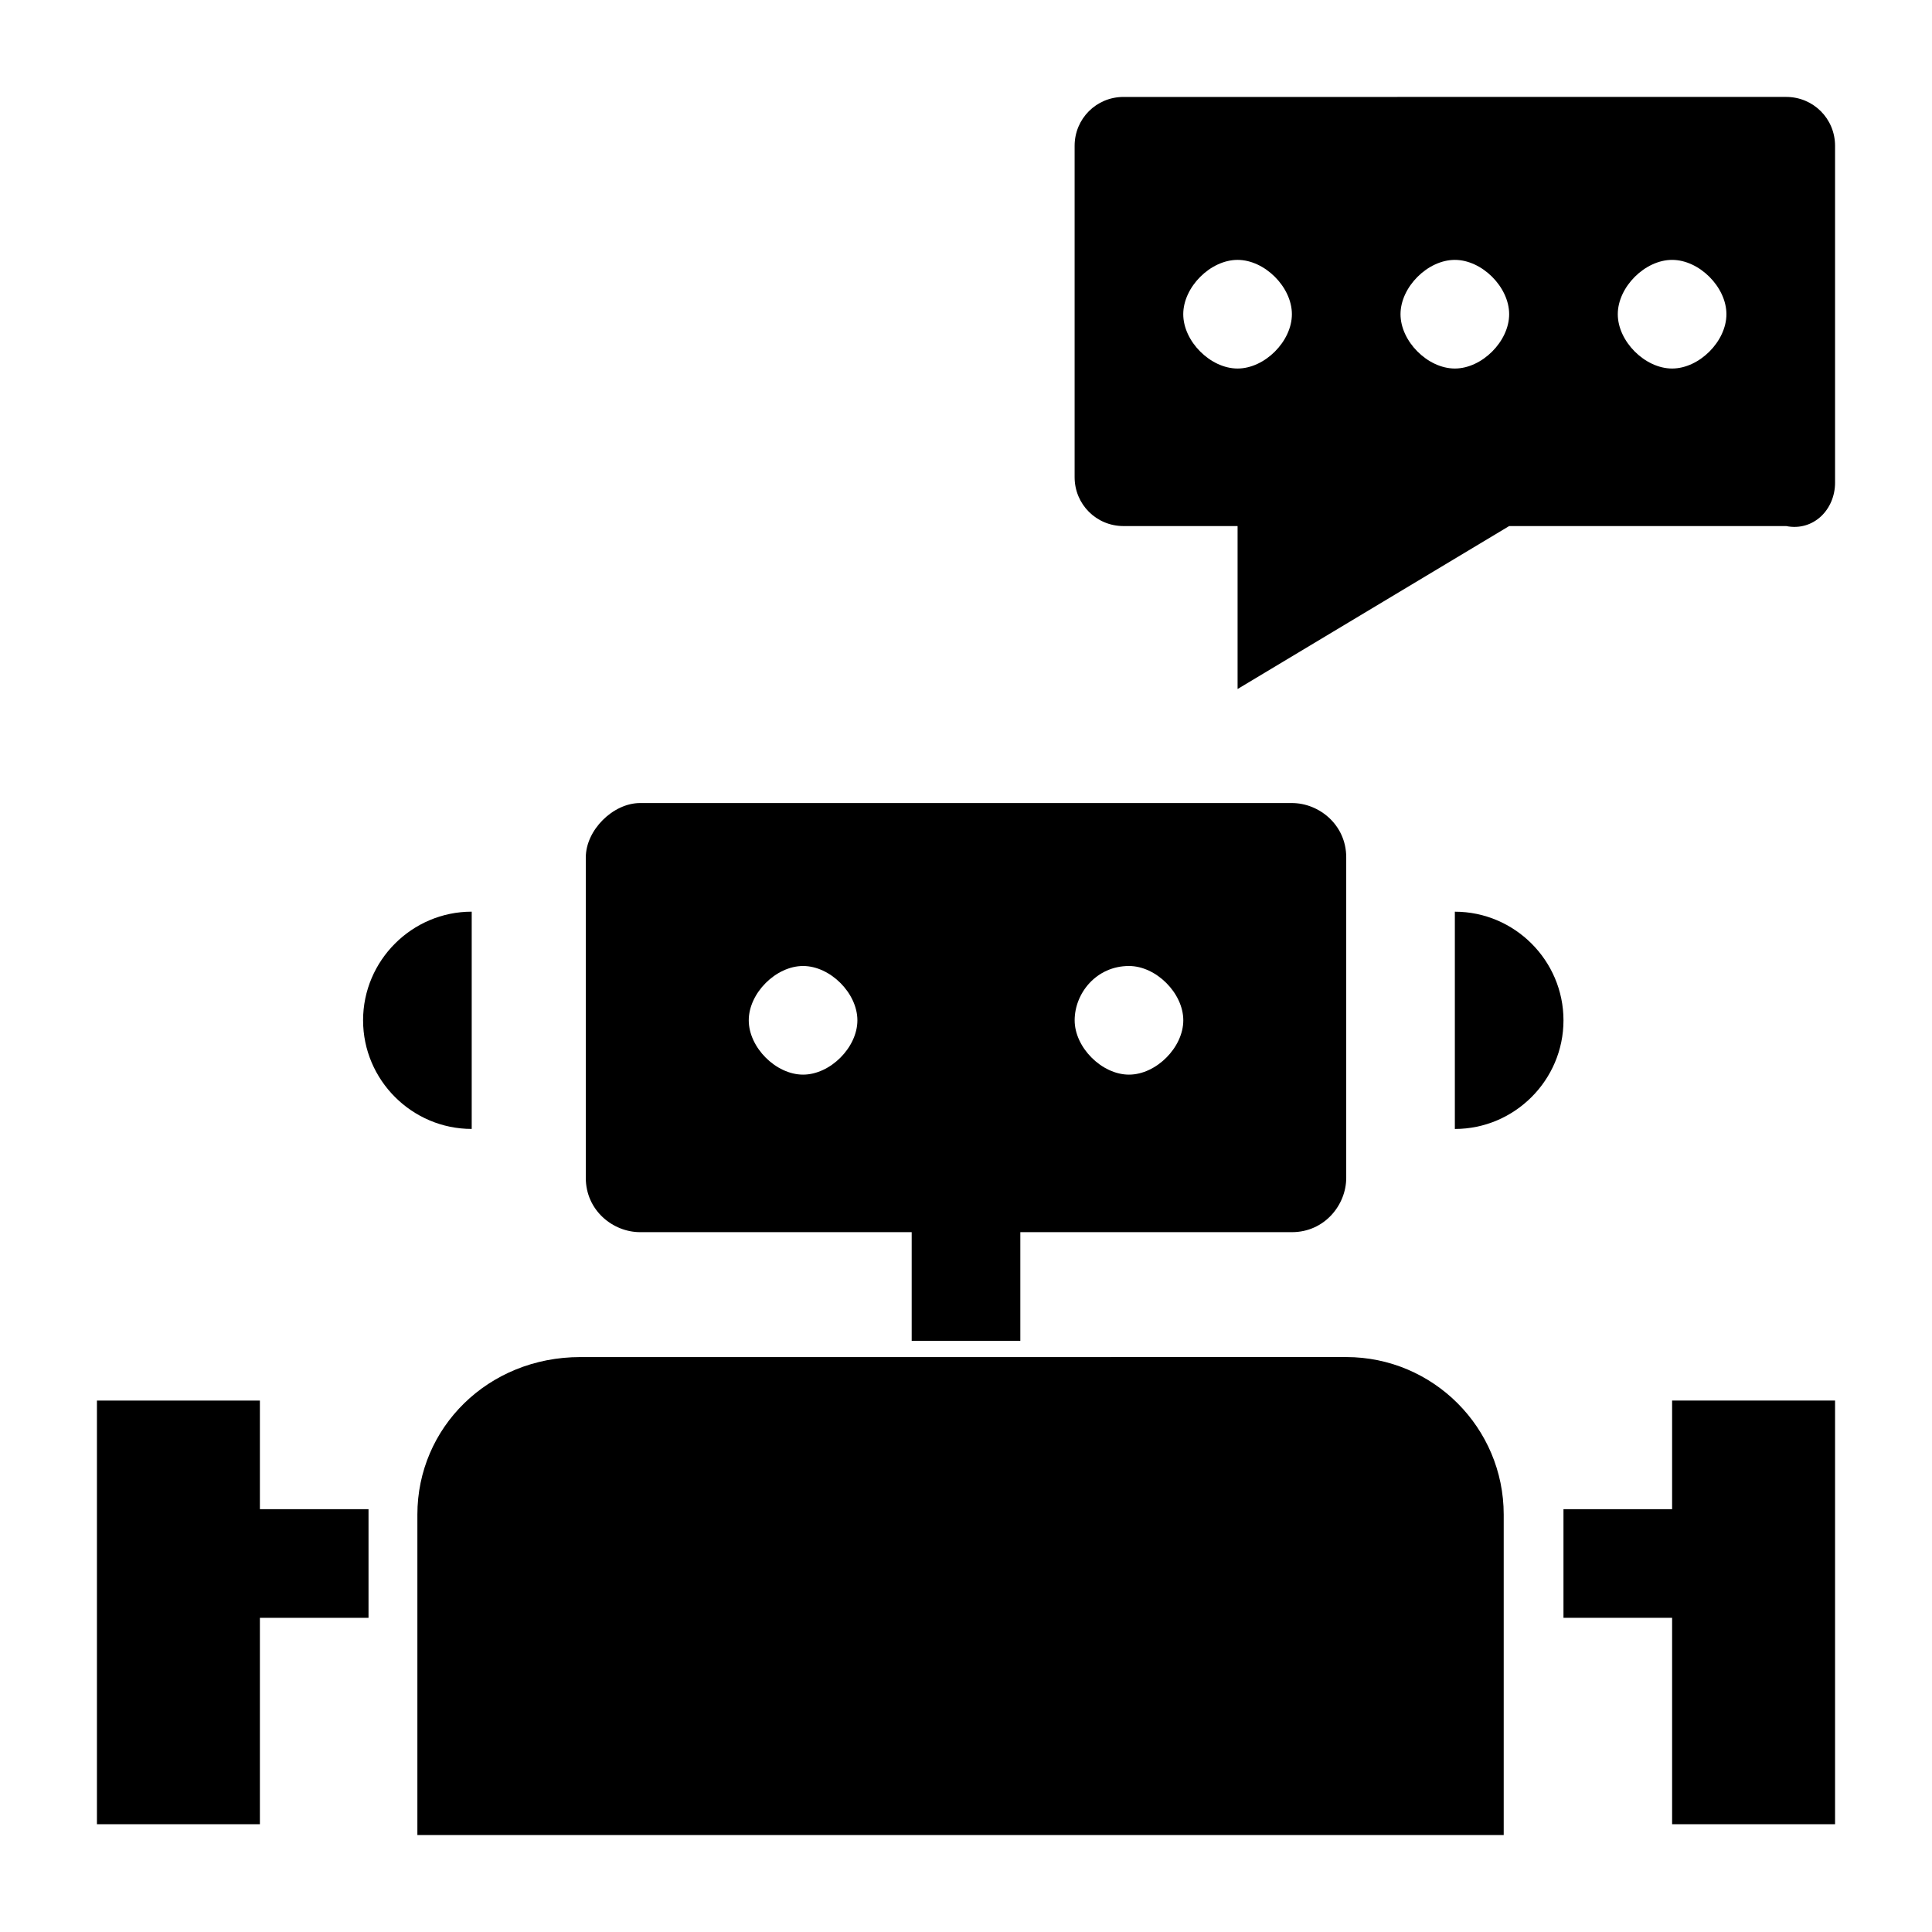<?xml version="1.0" encoding="UTF-8"?>
<!-- Uploaded to: ICON Repo, www.iconrepo.com, Generator: ICON Repo Mixer Tools -->
<svg fill="#000000" width="800px" height="800px" version="1.1" viewBox="144 144 512 512" xmlns="http://www.w3.org/2000/svg">
 <g>
  <path d="m299.24 371.21v84.93c0 8.637 7.199 14.395 14.395 14.395h71.973v28.789h28.789v-28.789h71.973c8.637 0 14.395-7.199 14.395-14.395v-84.93c0-8.637-7.199-14.395-14.395-14.395h-172.73c-7.199 0-14.395 7.195-14.395 14.395zm143.95 28.789c7.199 0 14.395 7.199 14.395 14.395 0 7.199-7.199 14.395-14.395 14.395-7.199 0-14.395-7.199-14.395-14.395 0-7.199 5.758-14.395 14.395-14.395zm-86.367 0c7.199 0 14.395 7.199 14.395 14.395 0 7.199-7.199 14.395-14.395 14.395-7.199 0-14.395-7.199-14.395-14.395 0-7.199 7.195-14.395 14.395-14.395z"/>
  <path d="m254.61 545.38v84.93h287.89v-84.93c0-23.031-18.715-41.746-41.746-41.746l-202.96 0.004c-24.469 0-43.184 18.711-43.184 41.742z"/>
  <path d="m630.31 515.16h-43.184v28.789h-28.789v28.789h28.789v54.699h43.184z"/>
  <path d="m169.69 515.16v112.28h43.184v-54.699h28.789v-28.789h-28.789v-28.789z"/>
  <path d="m529.55 385.61v57.578c15.836 0 28.789-12.957 28.789-28.789 0-15.836-12.957-28.789-28.789-28.789z"/>
  <path d="m240.22 414.39c0 15.836 12.957 28.789 28.789 28.789v-57.578c-15.832 0-28.789 12.953-28.789 28.789z"/>
  <path d="m630.31 271.89v-89.246c0-7.199-5.758-12.957-12.957-12.957l-175.61 0.004c-7.199 0-12.957 5.758-12.957 12.957v87.809c0 7.199 5.758 12.957 12.957 12.957h30.23v43.184l71.973-43.184h73.414c7.195 1.434 12.953-4.324 12.953-11.523zm-158.34-30.227c-7.199 0-14.395-7.199-14.395-14.395 0-7.199 7.199-14.395 14.395-14.395 7.199 0 14.395 7.199 14.395 14.395s-7.199 14.395-14.395 14.395zm57.578 0c-7.199 0-14.395-7.199-14.395-14.395 0-7.199 7.199-14.395 14.395-14.395 7.199 0 14.395 7.199 14.395 14.395s-7.199 14.395-14.395 14.395zm57.578 0c-7.199 0-14.395-7.199-14.395-14.395 0-7.199 7.199-14.395 14.395-14.395 7.199 0 14.395 7.199 14.395 14.395s-7.199 14.395-14.395 14.395z"/>
 </g>
</svg>